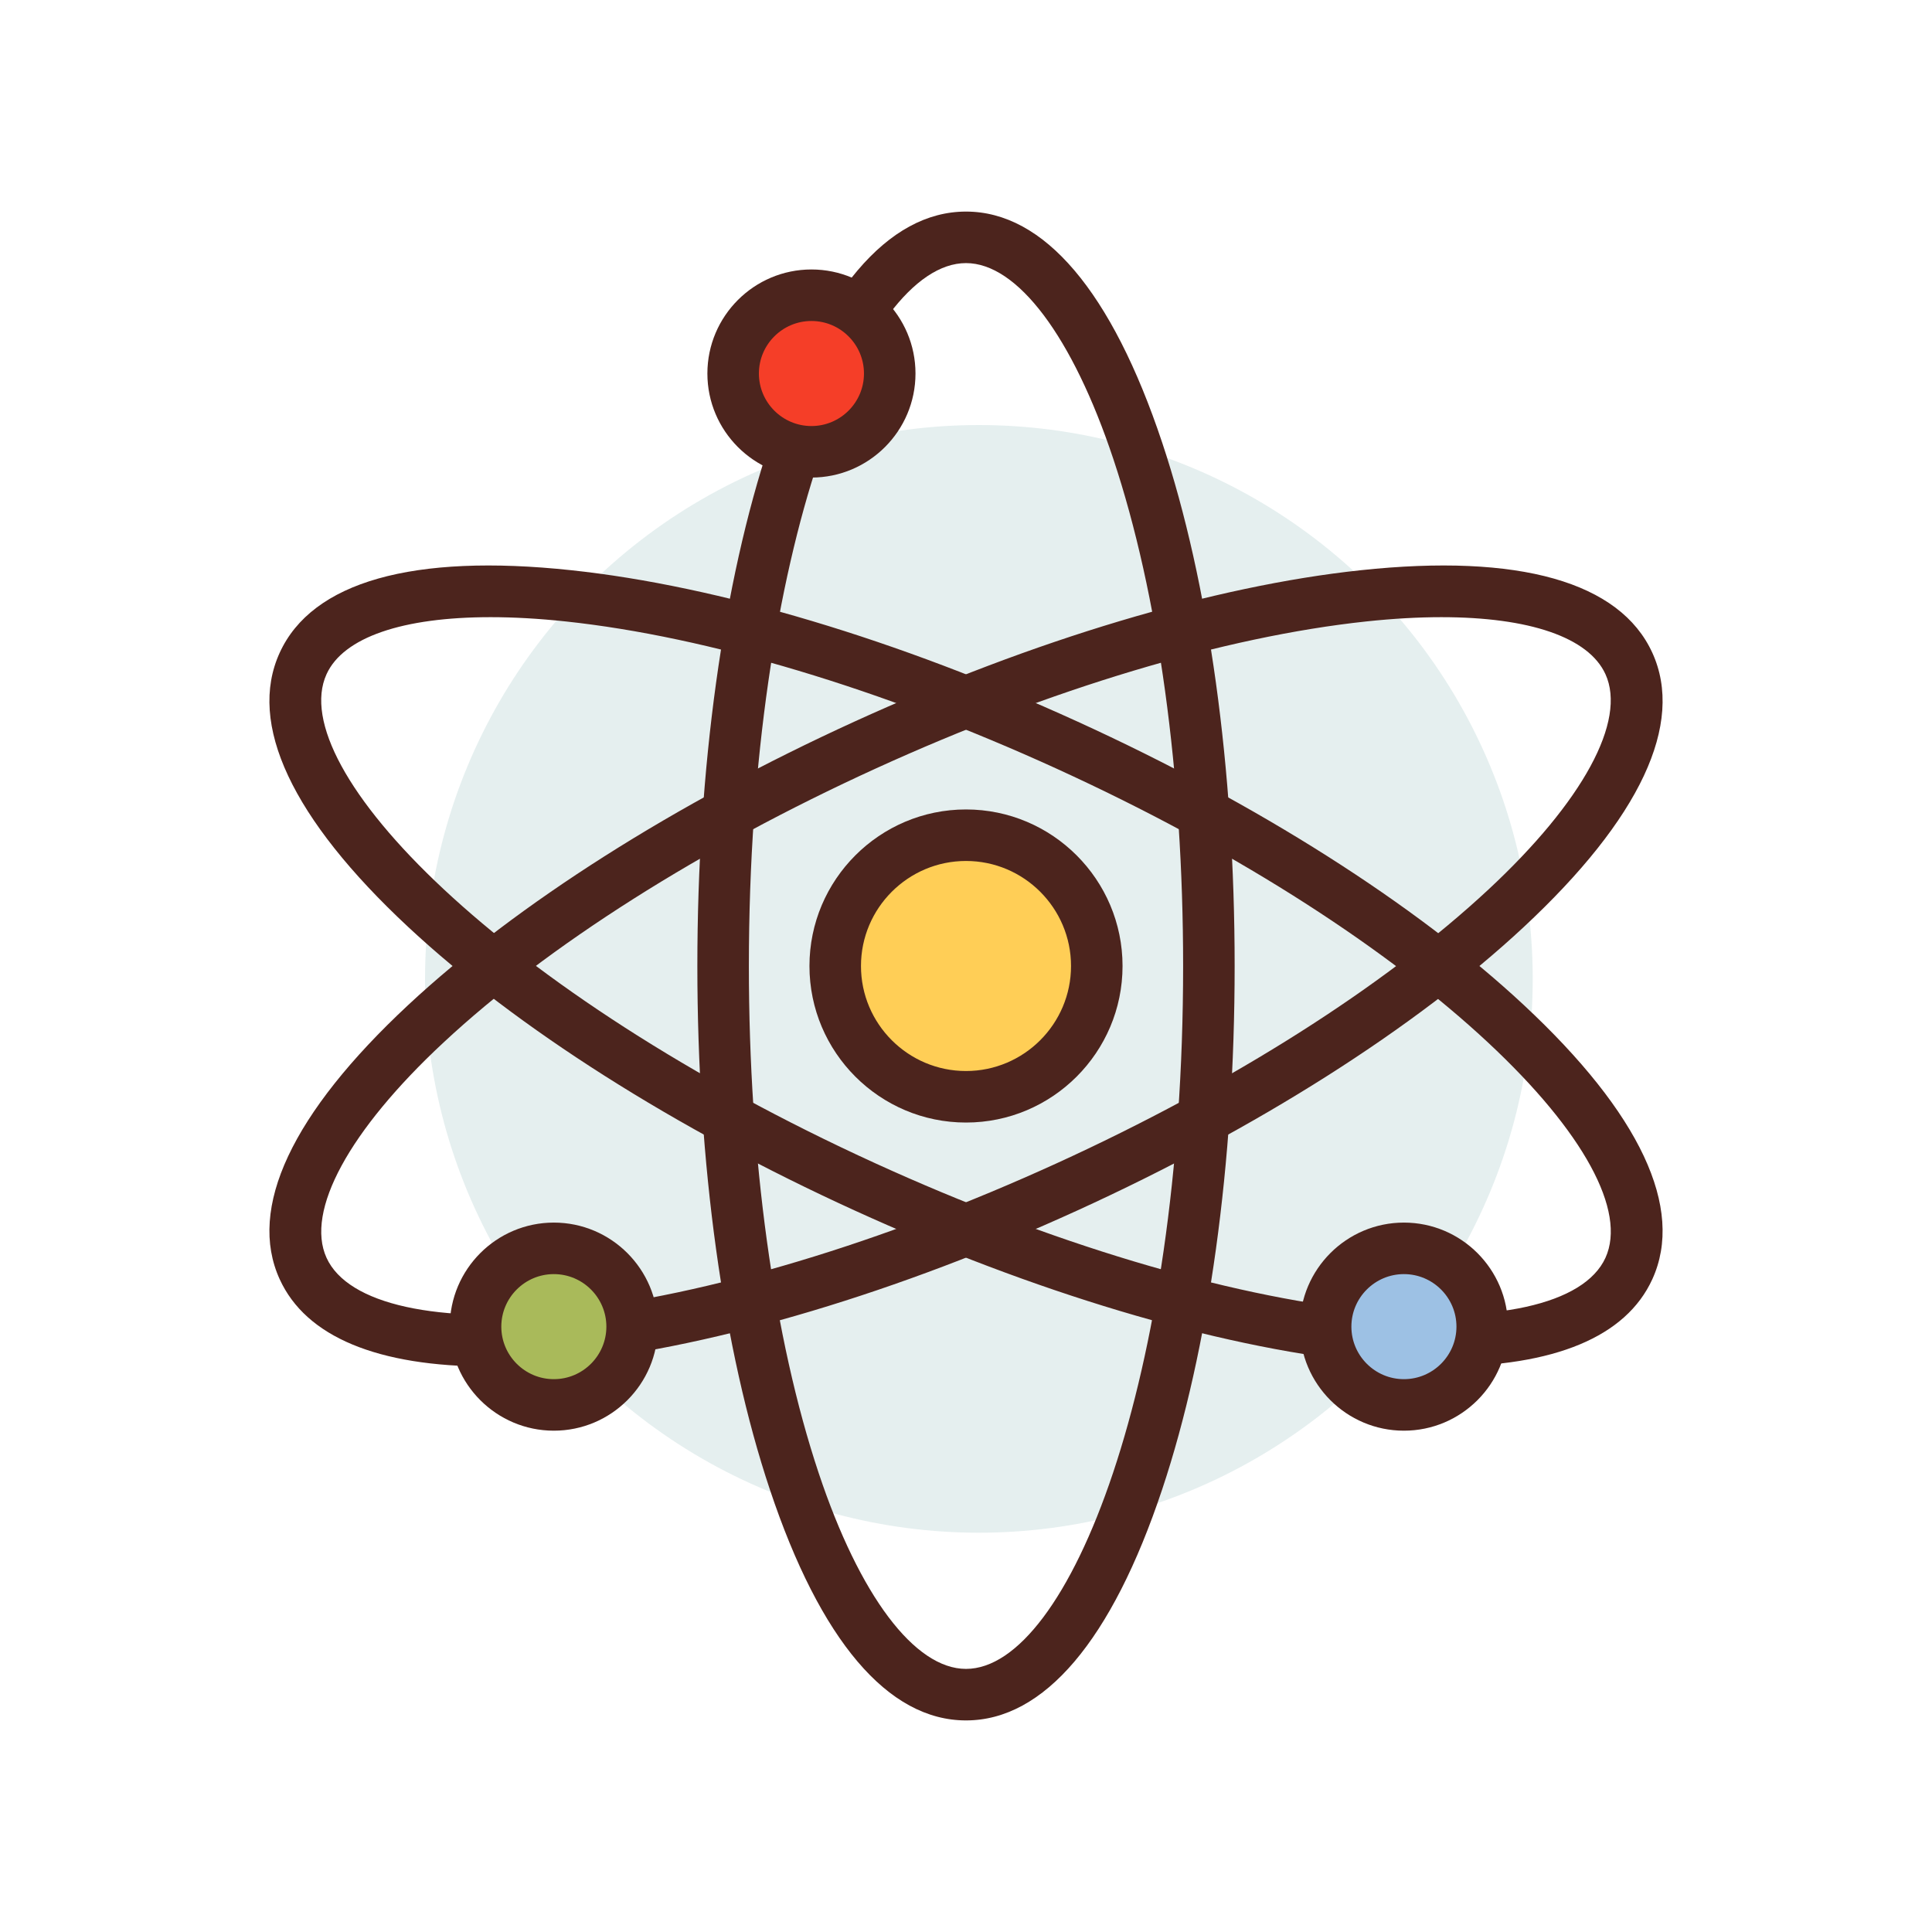 <svg id="atom" enable-background="new 0 0 300 300" height="512" viewBox="0 0 300 300" width="512" xmlns="http://www.w3.org/2000/svg"><g><circle cx="152" cy="152" fill="#e5efef" r="86"/><g fill="#4c241d"><path d="m150 267.146c-12.106 0-22.64-12.405-30.463-35.875-7.256-21.768-11.252-50.63-11.252-81.271 0-30.642 3.996-59.504 11.252-81.271 7.823-23.469 18.357-35.875 30.463-35.875s22.64 12.405 30.463 35.874c7.256 21.768 11.252 50.63 11.252 81.271s-3.996 59.503-11.252 81.271c-7.823 23.47-18.357 35.876-30.463 35.876zm0-226.292c-15.947 0-33.715 44.824-33.715 109.146 0 29.804 3.85 57.768 10.841 78.741 6.346 19.038 14.897 30.404 22.874 30.404 15.947 0 33.715-44.824 33.715-109.146 0-29.804-3.85-57.769-10.841-78.741-6.346-19.037-14.897-30.404-22.874-30.404z"/><path d="m75.847 212.19c-17.226 0-28.334-4.604-32.419-13.556-5.026-11.014 1.886-25.747 19.99-42.608 16.791-15.638 41.389-31.256 69.264-43.977 27.875-12.722 55.792-21.069 78.607-23.505 24.601-2.628 40.258 1.807 45.285 12.819 5.026 11.014-1.886 25.747-19.99 42.608-16.791 15.638-41.389 31.256-69.264 43.977-27.875 12.722-55.792 21.069-78.607 23.505-4.606.493-8.899.737-12.866.737zm147.988-116.356c-3.606 0-7.518.219-11.698.665-21.982 2.348-49.021 10.455-76.135 22.828-27.114 12.374-50.956 27.486-67.133 42.554-14.685 13.678-21.476 26.176-18.164 33.432 3.311 7.257 17.201 10.317 37.157 8.188 21.982-2.348 49.021-10.455 76.135-22.828 27.114-12.374 50.956-27.486 67.133-42.554 14.685-13.678 21.476-26.176 18.164-33.433-2.617-5.737-11.849-8.852-25.459-8.852z"/><path d="m224.153 212.19c-3.968 0-8.259-.244-12.865-.736-22.815-2.436-50.731-10.783-78.607-23.505-27.875-12.721-52.474-28.339-69.264-43.977-18.104-16.861-25.016-31.595-19.99-42.607 5.026-11.015 20.683-15.45 45.285-12.82 22.815 2.436 50.731 10.783 78.607 23.505 27.875 12.721 52.474 28.339 69.264 43.977 18.104 16.861 25.016 31.595 19.99 42.608-4.085 8.951-15.196 13.555-32.42 13.555zm-147.988-116.356c-13.612 0-22.841 3.114-25.459 8.853-6.621 14.507 26.781 49.281 85.297 75.985 27.114 12.373 54.153 20.48 76.135 22.828 19.956 2.132 33.845-.929 37.157-8.188 6.621-14.507-26.781-49.281-85.297-75.985-27.114-12.373-54.153-20.48-76.135-22.828-4.179-.446-8.093-.665-11.698-.665z"/></g><g><circle cx="150" cy="150" fill="#ffce56" r="20.308"/><path d="m150 174.308c-13.403 0-24.308-10.904-24.308-24.308s10.905-24.309 24.308-24.309 24.308 10.905 24.308 24.309-10.905 24.308-24.308 24.308zm0-40.617c-8.992 0-16.308 7.316-16.308 16.309s7.316 16.308 16.308 16.308 16.308-7.315 16.308-16.308-7.316-16.309-16.308-16.309z" fill="#4c241d"/></g><g><circle cx="126" cy="58" fill="#f53e28" r="12.157"/><path d="m126 74.156c-8.909 0-16.157-7.248-16.157-16.156 0-8.909 7.248-16.157 16.157-16.157s16.157 7.248 16.157 16.157c0 8.908-7.248 16.156-16.157 16.156zm0-24.313c-4.498 0-8.157 3.659-8.157 8.157 0 4.497 3.659 8.156 8.157 8.156s8.157-3.659 8.157-8.156c0-4.498-3.659-8.157-8.157-8.157z" fill="#4c241d"/></g><g><circle cx="218" cy="206" fill="#9dc1e4" r="12.157"/><path d="m218 222.156c-8.909 0-16.157-7.248-16.157-16.156 0-8.909 7.248-16.157 16.157-16.157s16.157 7.248 16.157 16.157c0 8.908-7.248 16.156-16.157 16.156zm0-24.313c-4.498 0-8.157 3.659-8.157 8.157 0 4.497 3.659 8.156 8.157 8.156s8.157-3.659 8.157-8.156c0-4.498-3.659-8.157-8.157-8.157z" fill="#4c241d"/></g><g><circle cx="86" cy="206" fill="#a9ba5a" r="12.157"/><path d="m86 222.156c-8.909 0-16.157-7.248-16.157-16.156 0-8.909 7.248-16.157 16.157-16.157s16.157 7.248 16.157 16.157c0 8.908-7.248 16.156-16.157 16.156zm0-24.313c-4.498 0-8.157 3.659-8.157 8.157 0 4.497 3.659 8.156 8.157 8.156s8.157-3.659 8.157-8.156c0-4.498-3.659-8.157-8.157-8.157z" fill="#4c241d"/></g></g></svg>